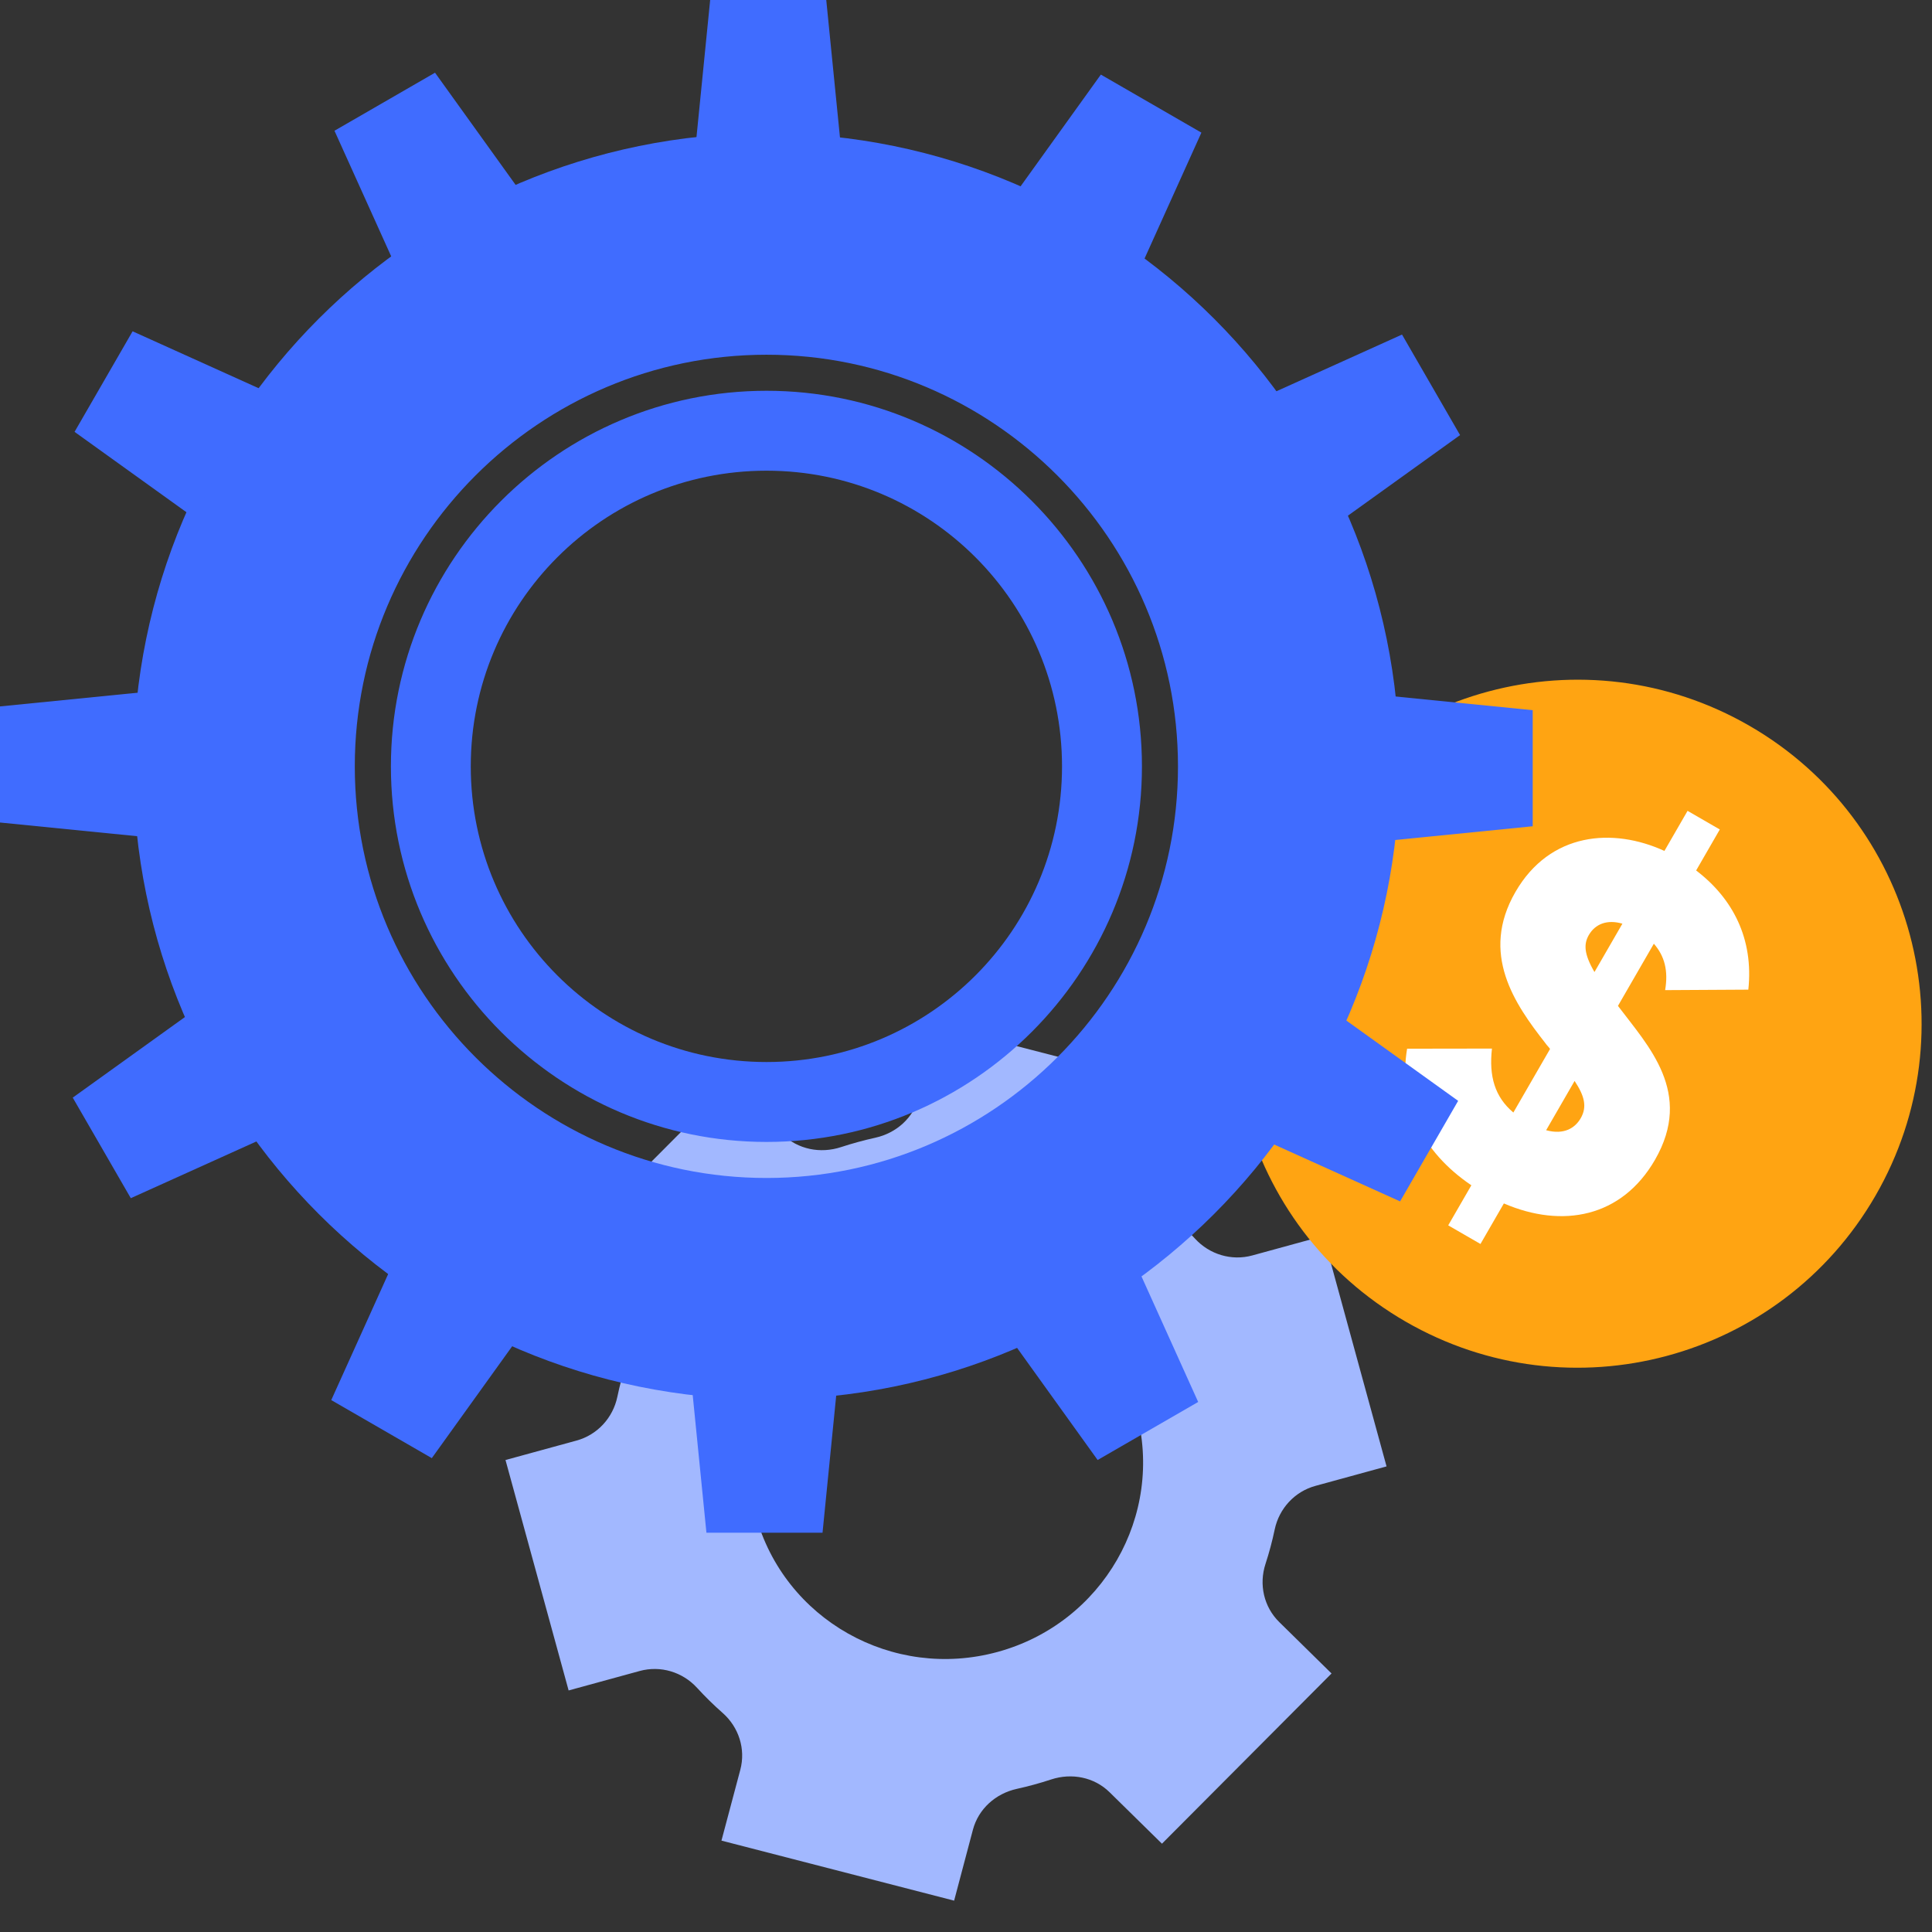 <svg width="150" height="150" viewBox="0 0 150 150" fill="none" xmlns="http://www.w3.org/2000/svg">
<rect x="0" y="0" width="150" height="150" fill="#333333" stroke="none"/>
<g clip-path="url(#clip0_723_2)">
<path d="M75.537 142.059C75.967 140.44 77.301 139.249 78.946 138.887C79.393 138.789 79.839 138.678 80.283 138.557C80.732 138.434 81.175 138.301 81.611 138.157C83.206 137.633 84.954 137.976 86.145 139.146L90.214 143.144L103.381 129.928L99.315 125.931C98.122 124.758 97.733 123.02 98.251 121.428C98.537 120.553 98.776 119.66 98.966 118.754C99.309 117.123 100.513 115.806 102.131 115.363L107.651 113.851L102.751 95.96L97.231 97.472C95.614 97.915 93.905 97.395 92.779 96.167C92.154 95.484 91.493 94.838 90.801 94.23C89.543 93.125 88.993 91.431 89.422 89.814L90.884 84.302L72.82 79.642L71.347 85.179C70.919 86.789 69.591 87.974 67.953 88.334C67.507 88.432 67.062 88.542 66.618 88.664C66.174 88.785 65.734 88.918 65.3 89.06C63.7 89.587 61.945 89.241 60.752 88.068L56.684 84.062L43.516 97.278L47.576 101.262C48.771 102.434 49.162 104.171 48.645 105.762C48.359 106.642 48.121 107.538 47.931 108.448C47.589 110.08 46.384 111.4 44.766 111.844L39.247 113.355L44.148 131.246L49.666 129.735C51.285 129.291 52.995 129.813 54.12 131.043C54.747 131.729 55.409 132.379 56.104 132.99C57.359 134.096 57.907 135.79 57.477 137.407L56.014 142.905L74.078 147.566L75.537 142.059ZM58.675 117.657C56.459 109.566 61.28 101.185 69.435 98.951C77.59 96.717 85.995 101.475 88.211 109.566C90.427 117.657 85.617 126.019 77.461 128.253C69.305 130.487 60.891 125.747 58.675 117.657Z" fill="#A2B8FF"/>
<path d="M109.129 102.607C121.904 109.983 138.237 105.607 145.611 92.835C152.986 80.063 148.608 63.73 135.833 56.354C123.059 48.979 106.725 53.354 99.351 66.126C91.977 78.899 96.355 95.232 109.129 102.607Z" fill="#FFA412"/>
<path d="M116.76 93.435L114.943 96.582L112.439 95.136L114.236 92.025C110.359 89.407 108.553 85.596 109.247 81.421L115.835 81.411C115.594 83.561 116.054 85.161 117.497 86.376L120.346 81.441C120.245 81.287 120.086 81.148 119.986 80.994C117.596 77.946 114.89 74.046 117.656 69.255C120.34 64.606 125.229 64.234 129.225 66.066L131.022 62.954L133.525 64.4L131.688 67.583C134.536 69.752 136.162 72.884 135.74 76.836L129.281 76.873C129.537 75.353 129.235 74.225 128.405 73.269L125.618 78.096C127.966 81.216 131.503 84.832 128.49 90.052C125.909 94.522 121.305 95.392 116.76 93.435ZM123.794 75.469L125.962 71.715C124.781 71.366 123.852 71.736 123.357 72.594C122.965 73.274 122.956 74.032 123.794 75.469ZM122.725 86.82C123.241 85.926 123.016 85.079 122.251 83.925L120.042 87.75C121.444 88.13 122.292 87.57 122.725 86.82Z" fill="white"/>
<path d="M59.514 30.34C43.428 30.34 30.35 43.424 30.35 59.503C30.35 75.582 43.428 88.66 59.514 88.66C75.581 88.66 88.66 75.582 88.66 59.503C88.66 43.424 75.581 30.34 59.514 30.34ZM59.514 82.455C46.818 82.455 36.55 72.181 36.55 59.502C36.55 46.819 46.819 36.544 59.514 36.544C72.186 36.544 82.455 46.818 82.455 59.502C82.455 72.181 72.185 82.455 59.514 82.455ZM59.514 30.34C43.428 30.34 30.35 43.424 30.35 59.503C30.35 75.582 43.428 88.66 59.514 88.66C75.581 88.66 88.66 75.582 88.66 59.503C88.66 43.424 75.581 30.34 59.514 30.34ZM59.514 82.455C46.818 82.455 36.55 72.181 36.55 59.502C36.55 46.819 46.819 36.544 59.514 36.544C72.186 36.544 82.455 46.818 82.455 59.502C82.455 72.181 72.185 82.455 59.514 82.455ZM59.514 10.342C32.359 10.342 10.352 32.354 10.352 59.503C10.352 86.647 32.358 108.653 59.514 108.653C86.646 108.653 108.658 86.647 108.658 59.503C108.658 32.354 86.646 10.342 59.514 10.342ZM59.514 91.458C41.89 91.458 27.546 77.126 27.546 59.502C27.546 41.884 41.89 27.541 59.514 27.541C77.126 27.541 91.458 41.884 91.458 59.502C91.458 77.126 77.125 91.458 59.514 91.458ZM59.514 30.34C43.428 30.34 30.35 43.424 30.35 59.503C30.35 75.582 43.428 88.66 59.514 88.66C75.581 88.66 88.66 75.582 88.66 59.503C88.66 43.424 75.581 30.34 59.514 30.34ZM59.514 82.455C46.818 82.455 36.55 72.181 36.55 59.502C36.55 46.819 46.819 36.544 59.514 36.544C72.186 36.544 82.455 46.818 82.455 59.502C82.455 72.181 72.185 82.455 59.514 82.455Z" fill="#406CFF"/>
<path d="M65.271 11.235H54.016L55.137 0H64.15L65.271 11.235Z" fill="#406CFF"/>
<path d="M40.362 14.813L30.615 20.44L25.969 10.151L33.775 5.645L40.362 14.813Z" fill="#406CFF"/>
<path d="M20.585 30.369L14.958 40.116L5.789 33.529L10.295 25.723L20.585 30.369Z" fill="#406CFF"/>
<path d="M11.234 53.727V64.981L0 63.86V54.847L11.234 53.727Z" fill="#406CFF"/>
<path d="M14.817 78.633L20.444 88.38L10.155 93.026L5.648 85.22L14.817 78.633Z" fill="#406CFF"/>
<path d="M30.365 98.412L40.112 104.04L33.525 113.209L25.719 108.702L30.365 98.412Z" fill="#406CFF"/>
<path d="M53.727 107.766H64.981L63.861 118.999H54.847L53.727 107.766Z" fill="#406CFF"/>
<path d="M78.633 104.186L88.38 98.559L93.026 108.848L85.22 113.354L78.633 104.186Z" fill="#406CFF"/>
<path d="M98.414 88.63L104.041 78.883L113.21 85.47L108.703 93.276L98.414 88.63Z" fill="#406CFF"/>
<path d="M107.766 65.273V54.018L118.999 55.139V64.151L107.766 65.273Z" fill="#406CFF"/>
<path d="M104.191 40.368L98.562 30.621L108.852 25.975L113.359 33.781L104.191 40.368Z" fill="#406CFF"/>
<path d="M88.63 20.587L78.883 14.96L85.47 5.791L93.276 10.298L88.63 20.587Z" fill="#406CFF"/>
</g>
<defs>
<clipPath id="clip0_723_2">
<rect width="150" height="150" fill="white"/>
</clipPath>
</defs>
</svg>
